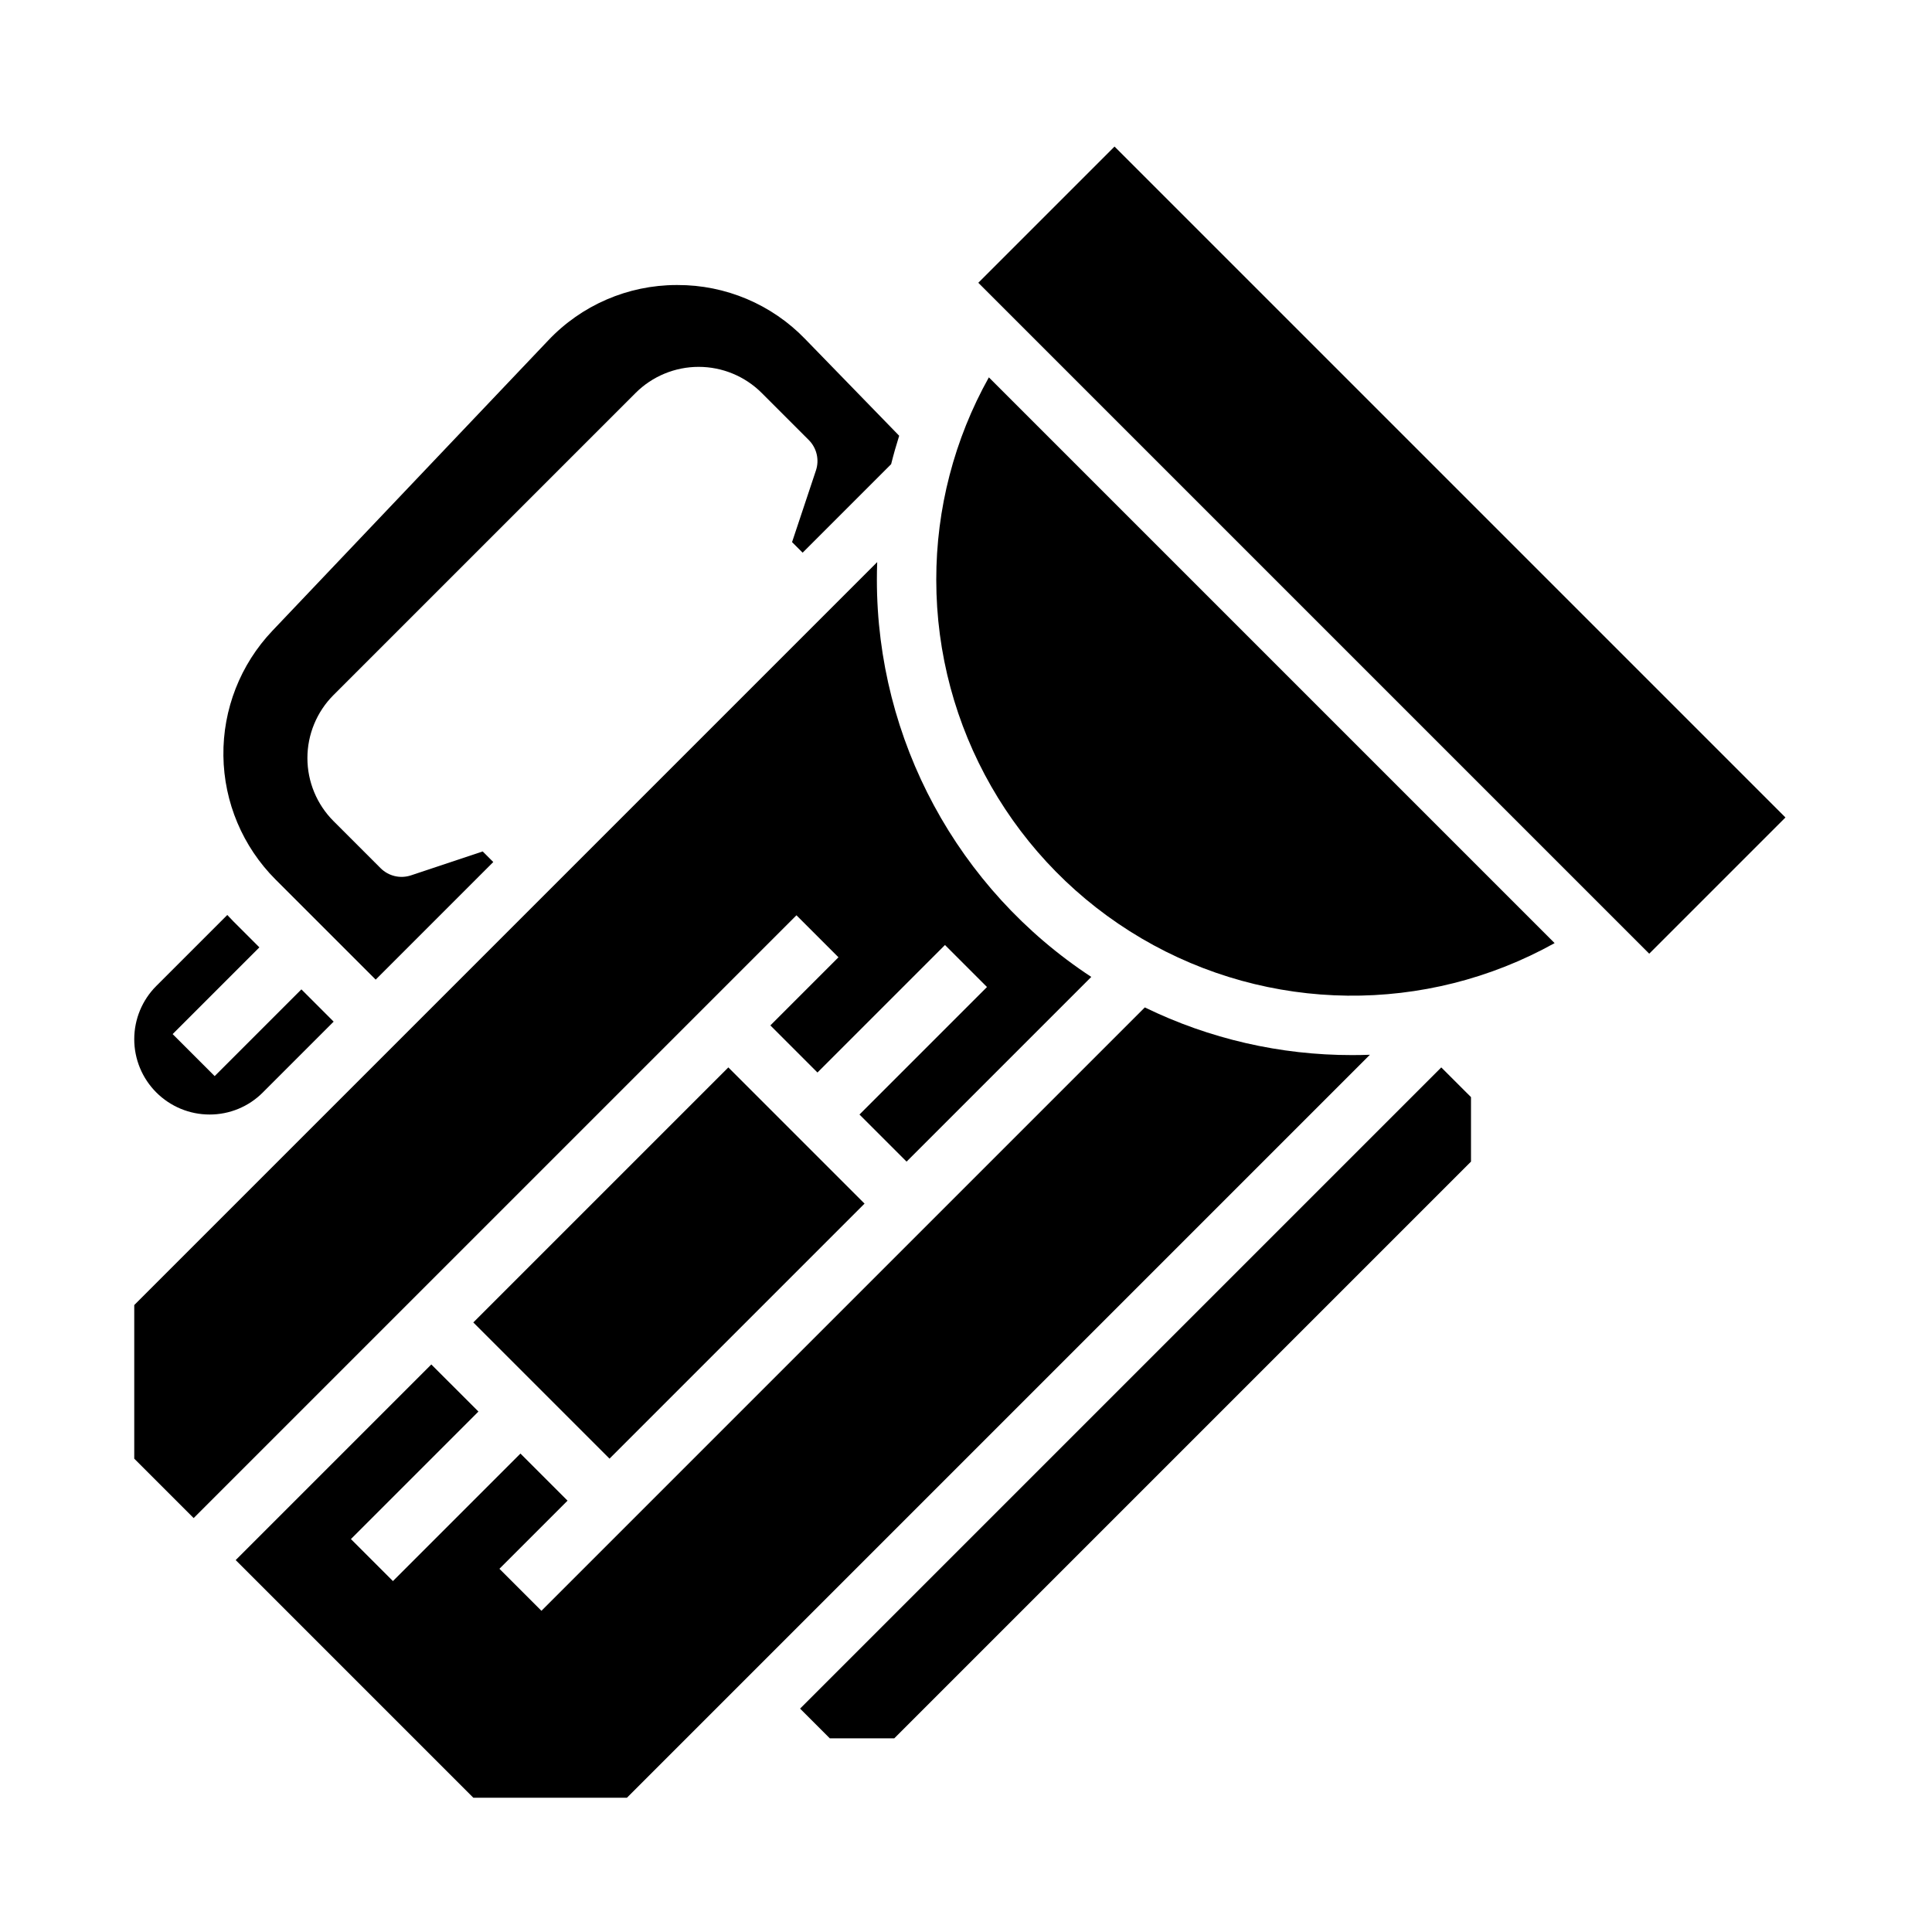 <?xml version="1.0" encoding="UTF-8"?>
<!-- Uploaded to: SVG Repo, www.svgrepo.com, Generator: SVG Repo Mixer Tools -->
<svg fill="#000000" width="800px" height="800px" version="1.1" viewBox="144 144 512 512" xmlns="http://www.w3.org/2000/svg">
 <g>
  <path d="m199.54 439.36c5.293 0.012 10.371-2.09 14.109-5.844l18.773-18.773-8.547-8.547-22.984 22.984-11.137-11.133 22.984-22.984-6.844-6.844c-0.57-0.57-1.117-1.156-1.66-1.742l-18.809 18.809c-3.746 3.742-5.848 8.82-5.848 14.113 0 5.293 2.102 10.371 5.848 14.113 3.742 3.742 8.816 5.848 14.113 5.848z"/>
  <path d="m243.56 403.61 31.164-31.164-2.801-2.801-19 6.332h-0.004c-2.828 0.945-5.945 0.207-8.055-1.898l-12.484-12.484c-4.426-4.43-6.914-10.438-6.914-16.699s2.488-12.27 6.914-16.699l80.07-80.07c4.434-4.422 10.441-6.906 16.699-6.906 6.262 0 12.27 2.484 16.699 6.906l12.484 12.484c2.109 2.106 2.844 5.227 1.902 8.055l-6.332 19 2.801 2.801 23.457-23.457c0.633-2.535 1.344-5.043 2.133-7.531l-24.914-25.633c-8.863-9.188-21.094-14.355-33.859-14.312h-0.277-0.004c-12.863 0.027-25.148 5.344-33.973 14.699l-73.078 76.926c-8.484 8.93-13.145 20.82-12.984 33.137 0.156 12.316 5.121 24.082 13.828 32.793z"/>
  <path d="m355.07 386.56 11.133 11.133-18.047 18.051 12.48 12.484 33.793-33.793 11.133 11.133-33.793 33.793 12.484 12.48 48.949-48.949c-35.449-23.273-56.805-62.824-56.82-105.23 0-1.57 0.027-3.137 0.086-4.699l-196.89 196.89v40.711l15.742 15.742z"/>
  <path d="m392.12 297.66c0.004 39.074 20.695 75.223 54.387 95.02 33.691 19.793 75.34 20.27 109.48 1.254l-149.93-149.93c-9.164 16.395-13.961 34.867-13.938 53.652z"/>
  <path d="m356.03 596.8 7.871 7.871h17.098l152.83-152.83v-17.094l-7.875-7.871z"/>
  <path d="m269.43 494.46 67.586-67.586 36.098 36.098-67.586 67.586z"/>
  <path d="m403.26 218.94 36.102-36.102 177.8 177.8-36.102 36.102z"/>
  <path d="m502.34 423.61c-19.039 0.023-37.836-4.297-54.953-12.633l-159.9 159.9-11.133-11.133 18.051-18.051-12.484-12.484-33.793 33.793-11.133-11.133 33.793-33.793-12.484-12.48-51.844 51.84 62.977 62.977h40.711l196.89-196.89c-1.559 0.059-3.125 0.086-4.695 0.086z"/>
 </g>
</svg>